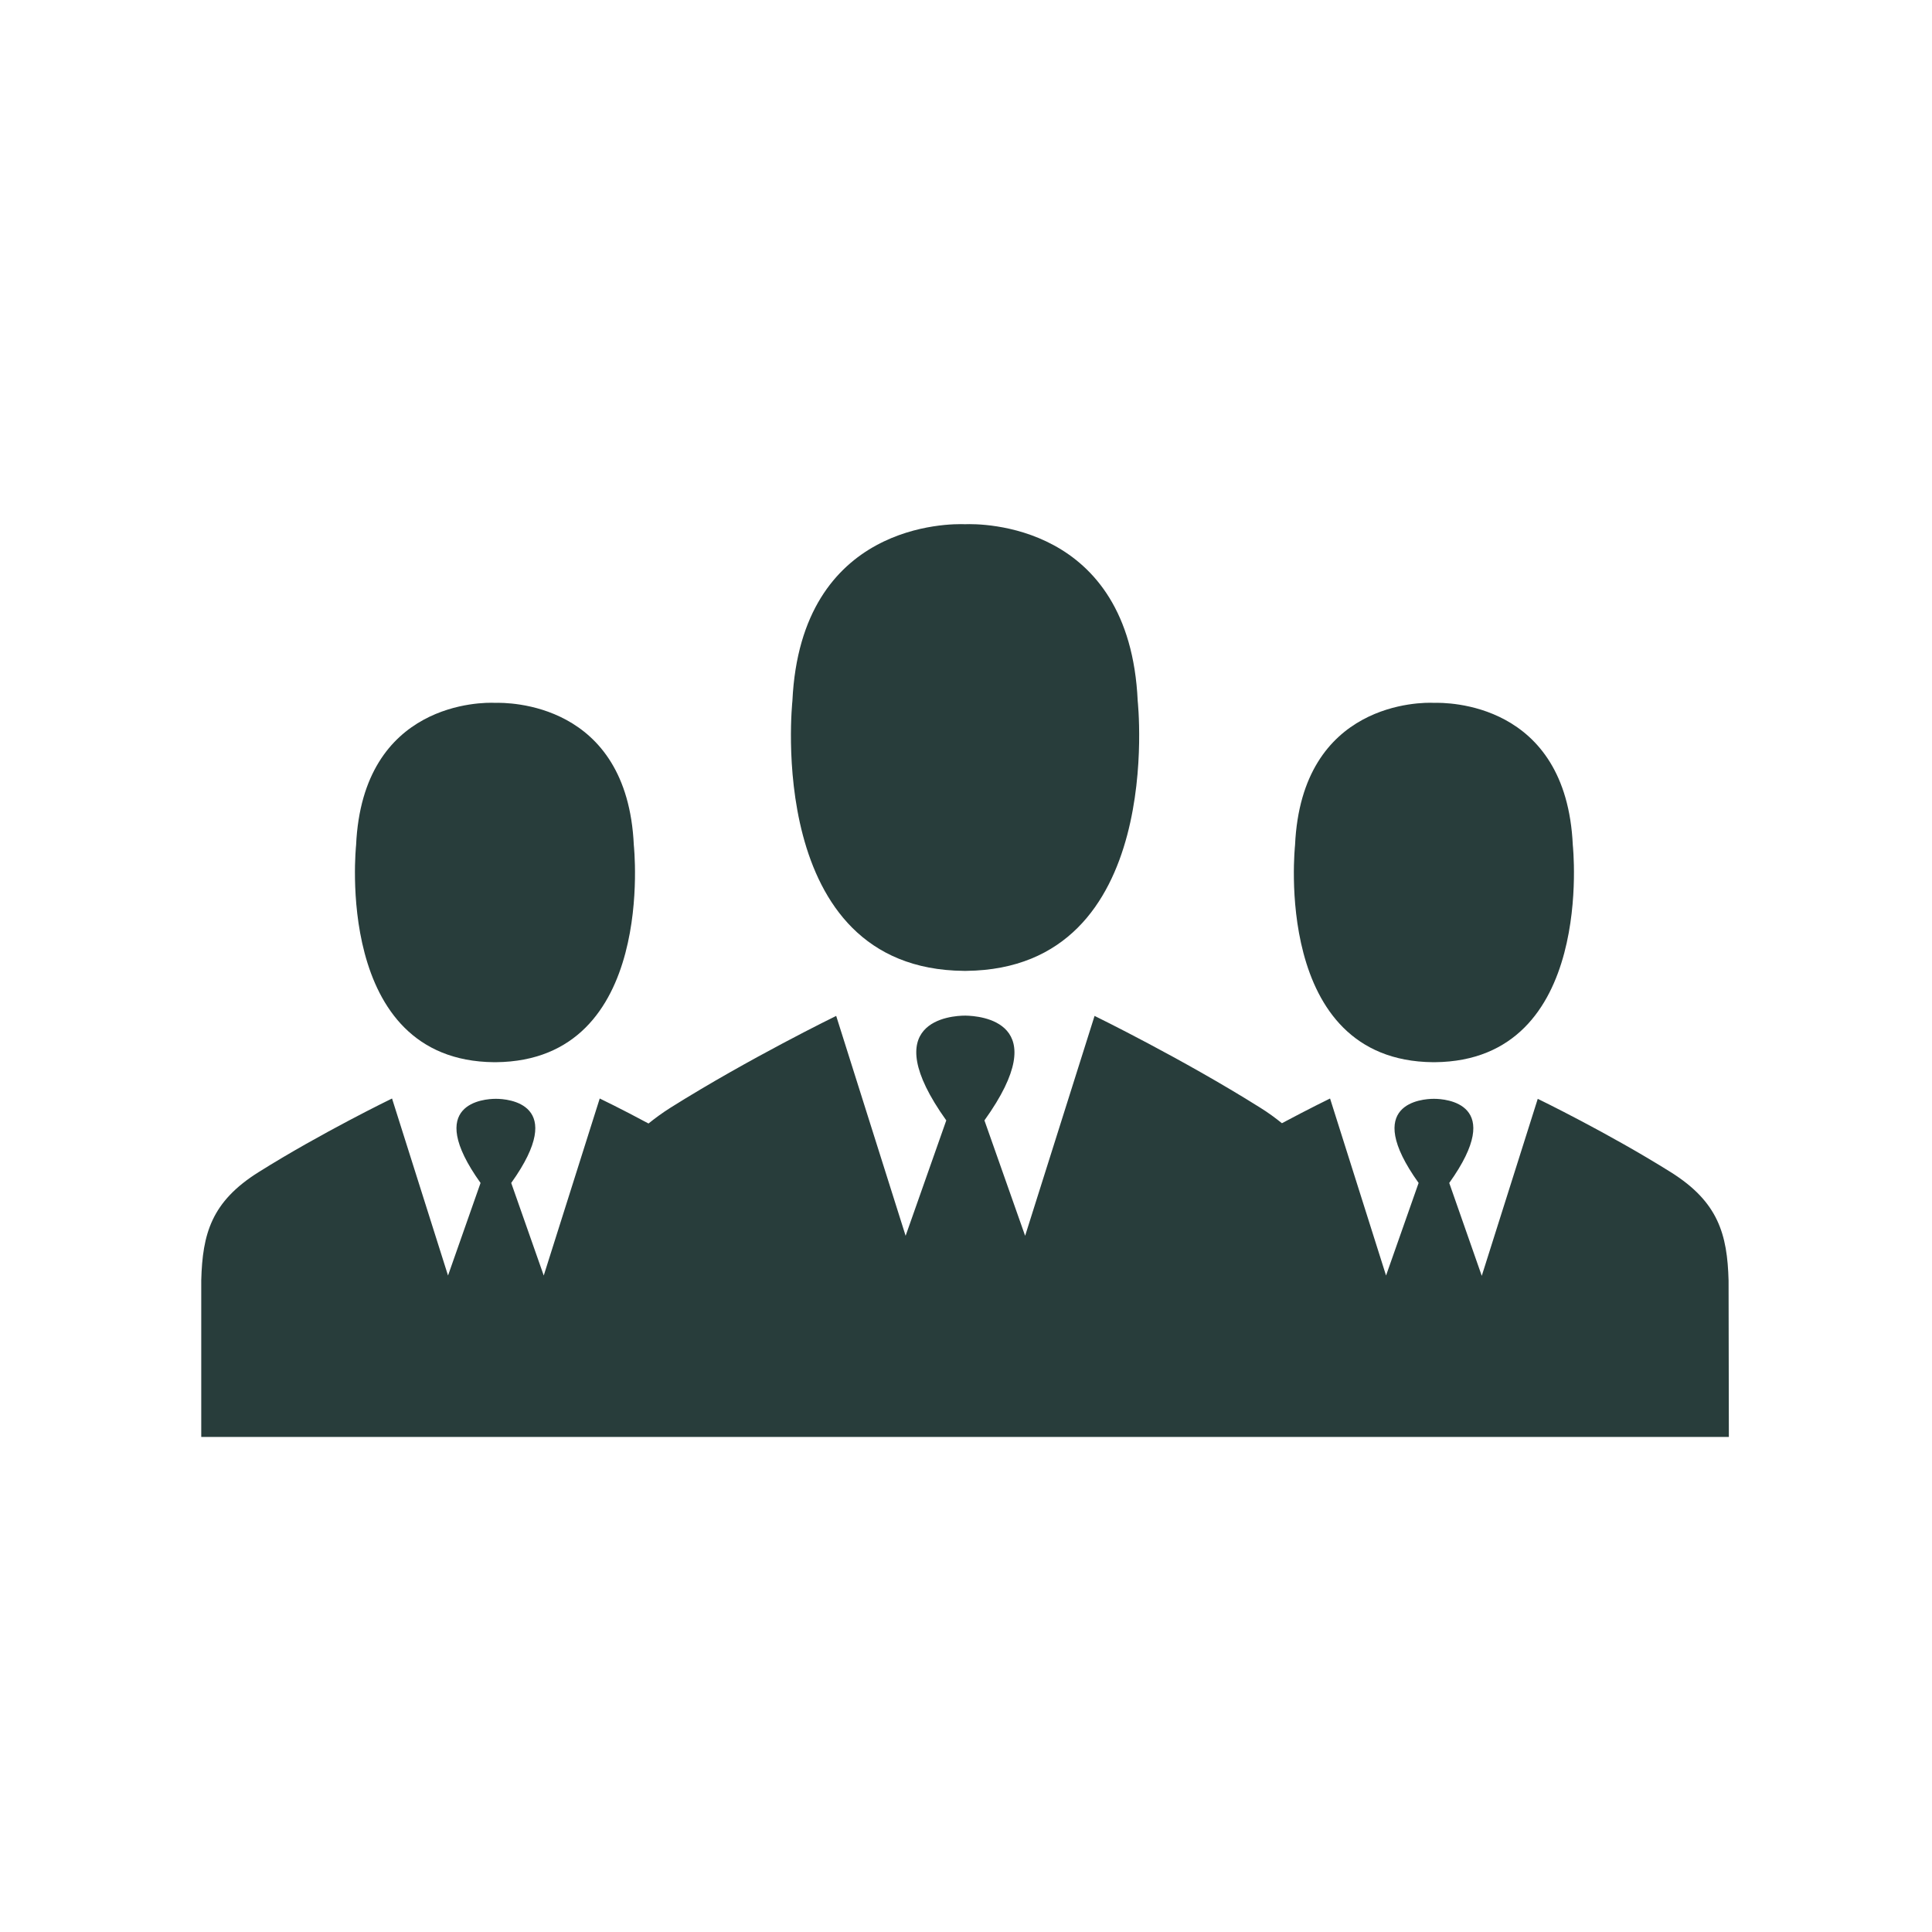 <?xml version="1.0" encoding="UTF-8"?>
<svg width="48px" height="48px" viewBox="0 0 48 48" version="1.1" xmlns="http://www.w3.org/2000/svg" xmlns:xlink="http://www.w3.org/1999/xlink">
    <!-- Generator: Sketch 44.1 (41455) - http://www.bohemiancoding.com/sketch -->
    <title>Artboard 5</title>
    <desc>Created with Sketch.</desc>
    <defs></defs>
    <g id="icons" stroke="none" stroke-width="1" fill="none" fill-rule="evenodd">
        <g id="Artboard-5" fill-rule="nonzero" fill="#283D3B">
            <g id="group-(2)" transform="translate(5, 13)">
                <path d="M18.946,11.121 L18.946,11.121 C18.953,11.121 18.961,11.121 18.977,11.121 C18.984,11.121 18.992,11.121 19.008,11.121 L19.008,11.121 C23.989,11.067 23.266,4.415 23.266,4.415 C23.064,-0.03 19.342,0.009 18.977,0.024 C18.611,0.009 14.897,-0.03 14.687,4.415 C14.687,4.423 13.964,11.075 18.946,11.121 Z" id="Shape"></path>
                <path d="M30.602,13.39 L30.602,13.39 C30.61,13.39 30.618,13.39 30.625,13.39 C30.633,13.39 30.641,13.39 30.649,13.39 L30.649,13.39 C34.651,13.352 34.076,7.997 34.076,7.997 C33.912,4.423 30.921,4.454 30.625,4.462 C30.33,4.446 27.338,4.423 27.175,7.997 C27.175,8.005 26.592,13.352 30.602,13.39 Z" id="Shape"></path>
                <path d="M37.946,18.815 C37.915,17.664 37.689,16.864 36.516,16.126 C34.954,15.147 33.205,14.3 33.205,14.3 L31.814,18.698 L31.006,16.39 C32.428,14.401 30.905,14.3 30.633,14.3 L30.633,14.3 L30.625,14.3 L30.618,14.3 L30.618,14.3 C30.346,14.3 28.822,14.401 30.245,16.39 L29.436,18.69 L28.045,14.292 C28.045,14.292 27.548,14.533 26.849,14.906 C26.685,14.774 26.507,14.642 26.305,14.517 C24.362,13.297 22.194,12.24 22.194,12.24 L20.469,17.703 L19.458,14.836 C21.23,12.365 19.334,12.24 18.992,12.233 L18.992,12.233 L18.984,12.233 L18.977,12.233 L18.977,12.233 C18.635,12.233 16.739,12.357 18.51,14.836 L17.5,17.703 L15.775,12.24 C15.775,12.24 13.607,13.297 11.664,14.517 C11.454,14.649 11.276,14.781 11.112,14.913 C10.405,14.533 9.9,14.292 9.9,14.292 L8.509,18.69 L7.701,16.39 C9.123,14.401 7.6,14.3 7.328,14.3 L7.328,14.3 L7.32,14.3 L7.312,14.3 L7.312,14.3 C7.04,14.3 5.517,14.401 6.939,16.39 L6.131,18.69 L4.74,14.292 C4.74,14.292 2.992,15.139 1.43,16.118 C0.249,16.856 0.031,17.657 1.13686838e-13,18.807 L1.13686838e-13,22.7 L7.305,22.7 L9.861,22.7 L14.625,22.7 L18.961,22.7 L23.297,22.7 L28.076,22.7 L30.618,22.7 L37.953,22.7 L37.946,18.815 Z" id="Shape"></path>
                <path d="M7.274,13.39 L7.274,13.39 C7.281,13.39 7.289,13.39 7.297,13.39 C7.305,13.39 7.312,13.39 7.32,13.39 L7.32,13.39 C11.33,13.352 10.747,7.997 10.747,7.997 C10.584,4.423 7.592,4.454 7.297,4.462 C7.002,4.446 4.01,4.423 3.847,7.997 C3.847,8.005 3.272,13.352 7.274,13.39 Z" id="Shape"></path>
            </g>
        </g>
    </g>
</svg>